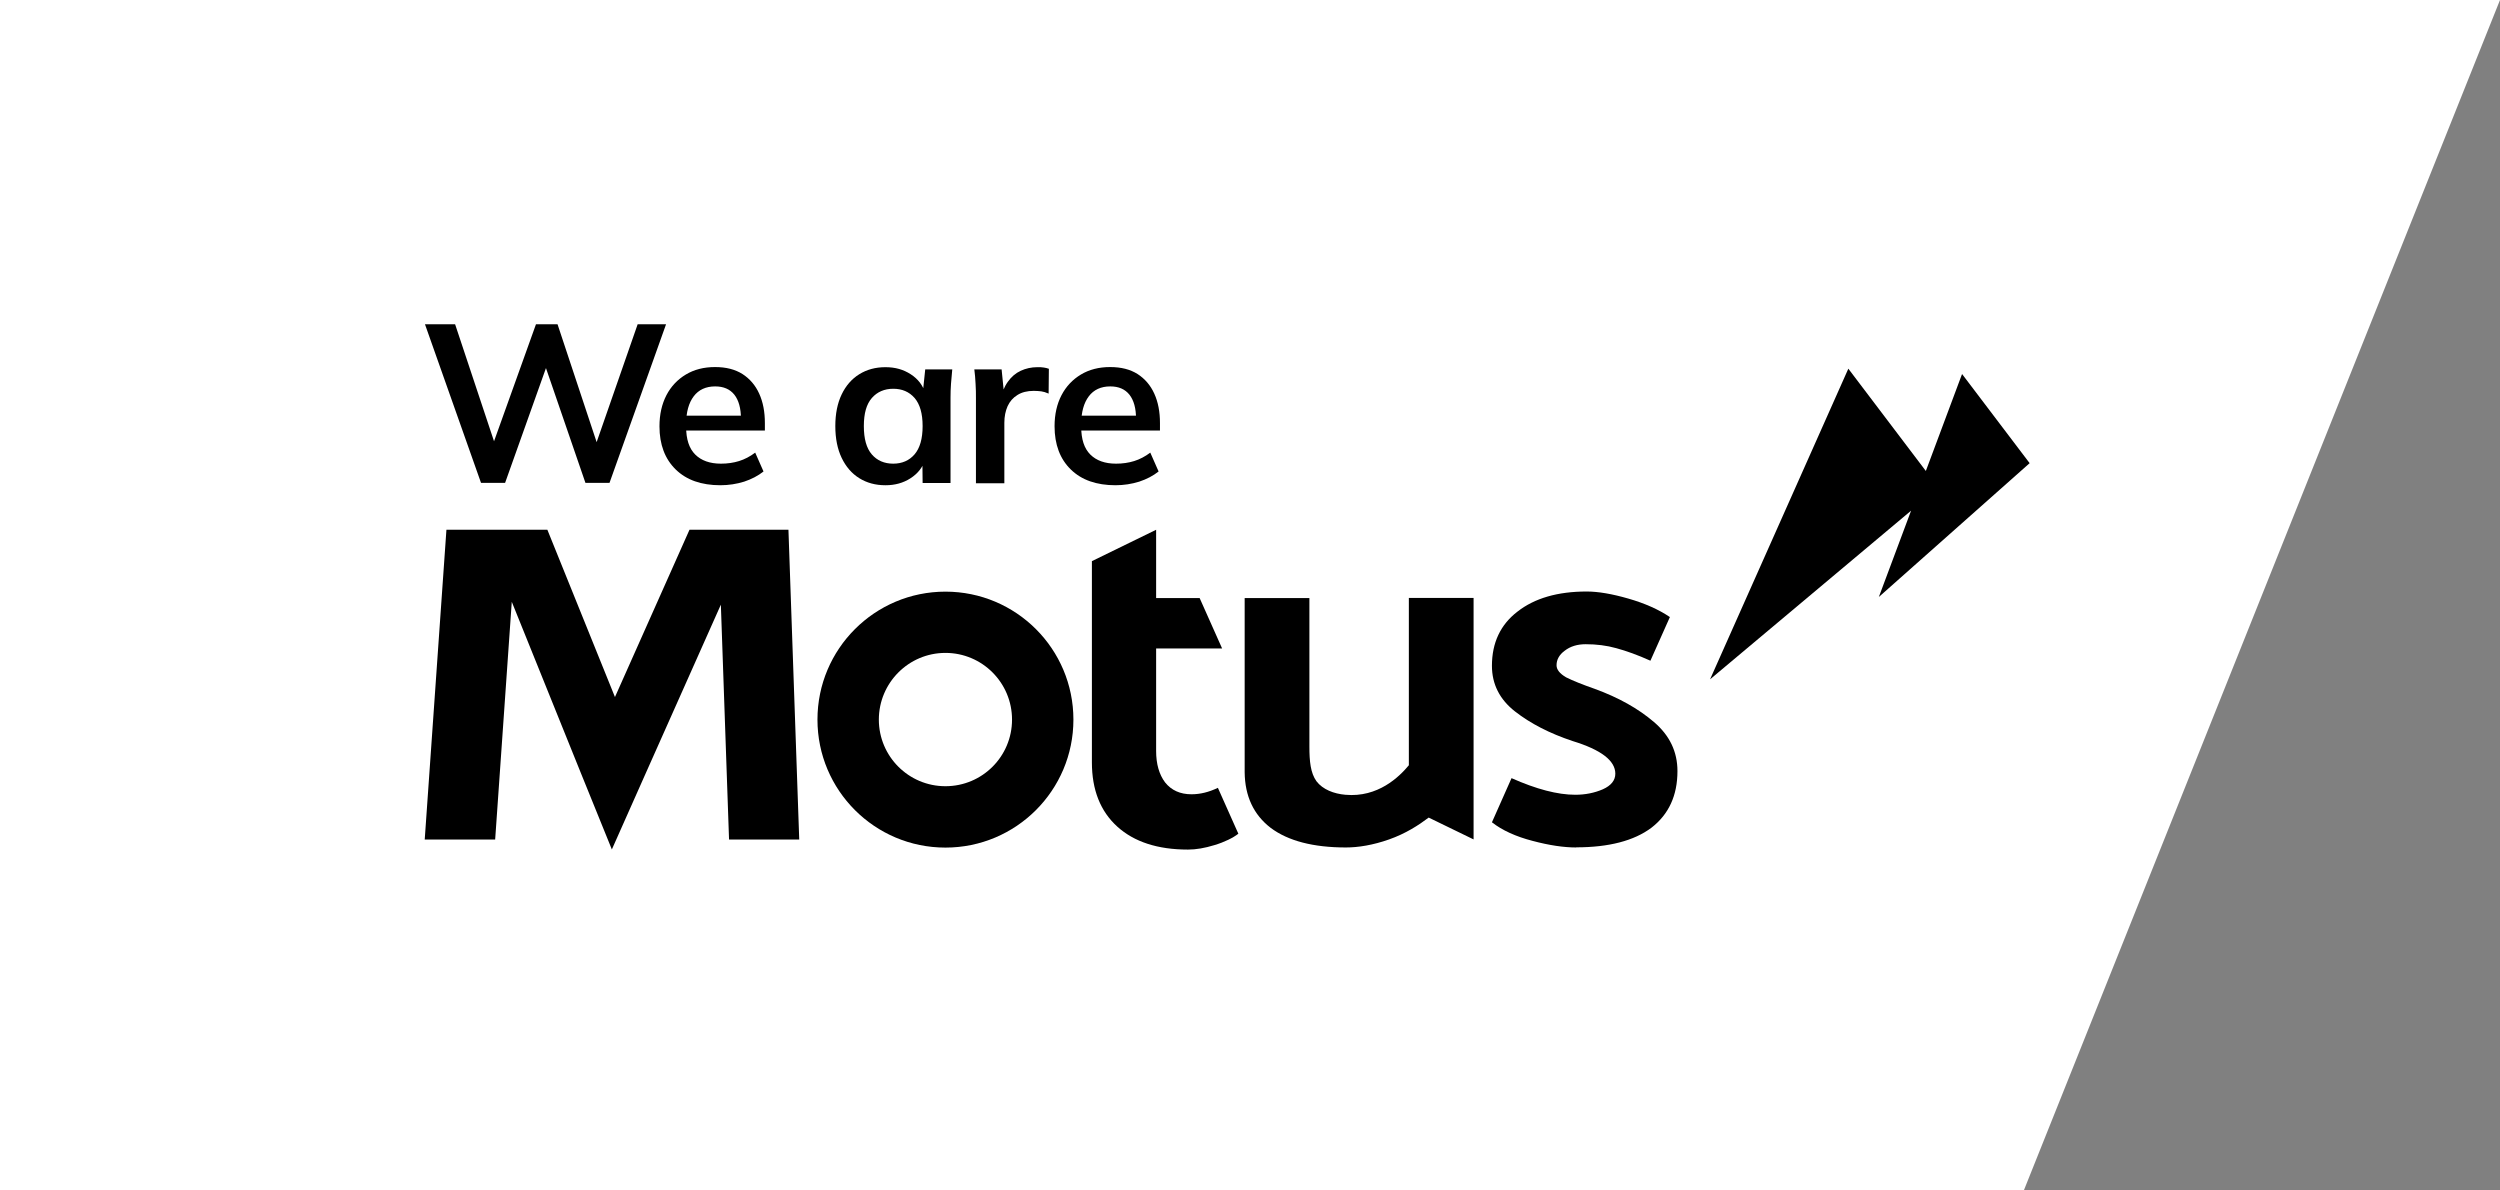 <?xml version="1.0" encoding="UTF-8"?>
<svg id="_x33_-grid" xmlns="http://www.w3.org/2000/svg" viewBox="0 0 201.6 96">
  <rect x="0" y="0" width="201.6" height="96" fill="#808080" stroke="none"/>
  <defs>
    <style>
      .cls-1 {
        fill: #fff;
      }
    </style>
  </defs>
  <polygon class="cls-1" points="0 0 201.6 0 163.2 96 0 96 0 0"/>
  <path d="M76.24,63.4c-2.97,0-5.37-2.41-5.37-5.37s2.4-5.38,5.37-5.38,5.37,2.41,5.37,5.38-2.4,5.37-5.37,5.37M76.24,47.71c-5.7,0-10.32,4.62-10.32,10.32s4.62,10.32,10.32,10.32,10.32-4.62,10.32-10.32-4.62-10.32-10.32-10.32"/>
  <path d="M93.22,48.23h3.52l1.81,4.06h-5.32v8.27c0,1.04.24,1.89.72,2.53.51.64,1.22.96,2.13.96.7,0,1.4-.17,2.13-.52l1.65,3.7c-.4.32-1.12.68-1.93.92-.78.24-1.48.36-2.13.36-2.44,0-4.34-.62-5.7-1.85s-2.05-2.96-2.05-5.18v-16.23l5.18-2.53v5.51Z"/>
  <polygon points="60.82 42.72 57.91 42.72 55.6 42.72 49.59 56.21 44.14 42.72 41.67 42.72 38.92 42.72 36 42.72 34.25 67.7 39.93 67.7 41.27 48.53 46.85 62.36 49.34 68.5 52.07 62.36 58.13 48.76 58.79 67.7 64.45 67.7 63.58 42.72 60.82 42.72"/>
  <path d="M108.54,68.34c-2.64,0-4.67-.53-6.07-1.58-1.38-1.06-2.08-2.56-2.1-4.49v-14.04h5.22v11.96c0,1.2.09,2.14.57,2.81.51.67,1.41,1.01,2.33,1.09,2.63.24,4.35-1.45,5.12-2.38v-13.49h5.22v19.47l-3.62-1.76c-.82.62-1.86,1.29-3.19,1.76-1.3.46-2.49.65-3.49.65"/>
  <path d="M127.11,68.34c-1,0-2.17-.17-3.52-.53-1.35-.35-2.45-.85-3.28-1.5l1.58-3.56c2,.89,3.71,1.34,5.14,1.34.81,0,1.55-.15,2.22-.44.67-.3,1.01-.72,1.01-1.26,0-1.05-1.15-1.93-3.44-2.63-1.86-.62-3.41-1.42-4.65-2.39-1.24-.97-1.86-2.2-1.86-3.68,0-1.86.69-3.32,2.06-4.37,1.38-1.08,3.24-1.62,5.58-1.62.92,0,2.04.19,3.36.57,1.32.38,2.43.87,3.35,1.49l-1.57,3.52c-1.02-.46-1.94-.79-2.75-1.01-.78-.22-1.61-.32-2.47-.32-.67,0-1.24.17-1.7.53-.43.32-.65.71-.65,1.17,0,.35.26.67.77.97.54.27,1.31.58,2.31.93,1.92.7,3.51,1.59,4.77,2.67,1.27,1.08,1.9,2.4,1.9,3.96,0,1.97-.7,3.49-2.1,4.57-1.4,1.05-3.43,1.58-6.07,1.58"/>
  <polygon points="38.79 38.94 34.27 26.15 36.7 26.15 40.19 36.64 39.46 36.64 43.22 26.15 44.96 26.15 48.44 36.64 47.77 36.64 51.42 26.15 53.71 26.15 49.15 38.94 47.21 38.94 43.83 29.11 44.23 29.11 40.73 38.94 38.79 38.94"/>
  <path d="M58.1,39.13c-1.54,0-2.74-.42-3.61-1.27-.87-.85-1.31-2.01-1.31-3.48,0-.96.19-1.79.56-2.51.37-.71.9-1.27,1.57-1.67s1.45-.6,2.35-.6,1.62.19,2.21.56c.59.38,1.04.9,1.35,1.58.31.68.46,1.47.46,2.38v.6h-6.68v-1.2h5.06l-.31.25c0-.85-.18-1.49-.53-1.94-.36-.45-.87-.67-1.55-.67-.75,0-1.33.27-1.73.8-.4.53-.61,1.28-.61,2.23v.24c0,.99.24,1.73.73,2.22.49.49,1.18.74,2.08.74.52,0,1.01-.07,1.46-.21.45-.14.89-.37,1.3-.68l.67,1.52c-.44.35-.96.62-1.56.82-.61.19-1.25.29-1.92.29"/>
  <path d="M71.4,39.13c-.8,0-1.5-.19-2.11-.57-.61-.38-1.08-.93-1.42-1.64-.34-.71-.51-1.57-.51-2.56s.17-1.84.51-2.55c.34-.71.81-1.25,1.42-1.63.61-.38,1.31-.57,2.11-.57s1.45.19,2.04.57c.59.38.98.89,1.17,1.53h-.2l.2-1.92h2.18c-.04.38-.07.76-.1,1.14-.03.39-.04.77-.04,1.14v6.88h-2.25l-.02-1.89h.22c-.19.63-.59,1.13-1.18,1.51s-1.26.56-2.01.56M72.03,37.39c.71,0,1.29-.25,1.72-.75.43-.5.65-1.26.65-2.28s-.22-1.77-.65-2.27c-.44-.5-1.01-.74-1.72-.74s-1.29.25-1.72.74c-.44.5-.65,1.25-.65,2.27s.21,1.78.64,2.28,1.01.75,1.73.75"/>
  <path d="M78.7,38.95v-6.82c0-.39,0-.78-.03-1.18-.02-.4-.05-.79-.1-1.16h2.2l.25,2.51h-.36c.12-.6.32-1.11.61-1.51.28-.4.63-.7,1.04-.89.41-.19.86-.29,1.34-.29.22,0,.39,0,.53.03.13.02.27.05.4.1l-.02,2c-.23-.1-.43-.16-.59-.18-.16-.02-.37-.04-.61-.04-.52,0-.96.11-1.31.33-.36.22-.62.52-.8.91-.17.39-.26.83-.26,1.33v4.88h-2.29Z"/>
  <path d="M89.96,39.13c-1.54,0-2.74-.42-3.61-1.27-.87-.85-1.31-2.01-1.31-3.49,0-.95.19-1.79.56-2.5.37-.71.9-1.27,1.57-1.67s1.45-.6,2.35-.6,1.62.19,2.21.56c.59.38,1.04.9,1.35,1.58.31.68.46,1.47.46,2.38v.6h-6.68v-1.2h5.06l-.31.25c0-.85-.18-1.49-.53-1.94-.36-.45-.87-.67-1.55-.67-.75,0-1.33.27-1.73.8-.4.53-.61,1.28-.61,2.23v.24c0,.99.24,1.73.73,2.22.49.49,1.18.74,2.08.74.52,0,1.01-.07,1.46-.21.45-.14.89-.37,1.3-.68l.67,1.52c-.44.35-.96.62-1.56.82-.61.19-1.25.29-1.92.29"/>
  <polygon points="163.67 37.35 151.51 48.14 154.11 41.18 137.9 54.78 149.05 29.73 155.3 37.98 158.22 30.16 163.67 37.35"/>
</svg>
